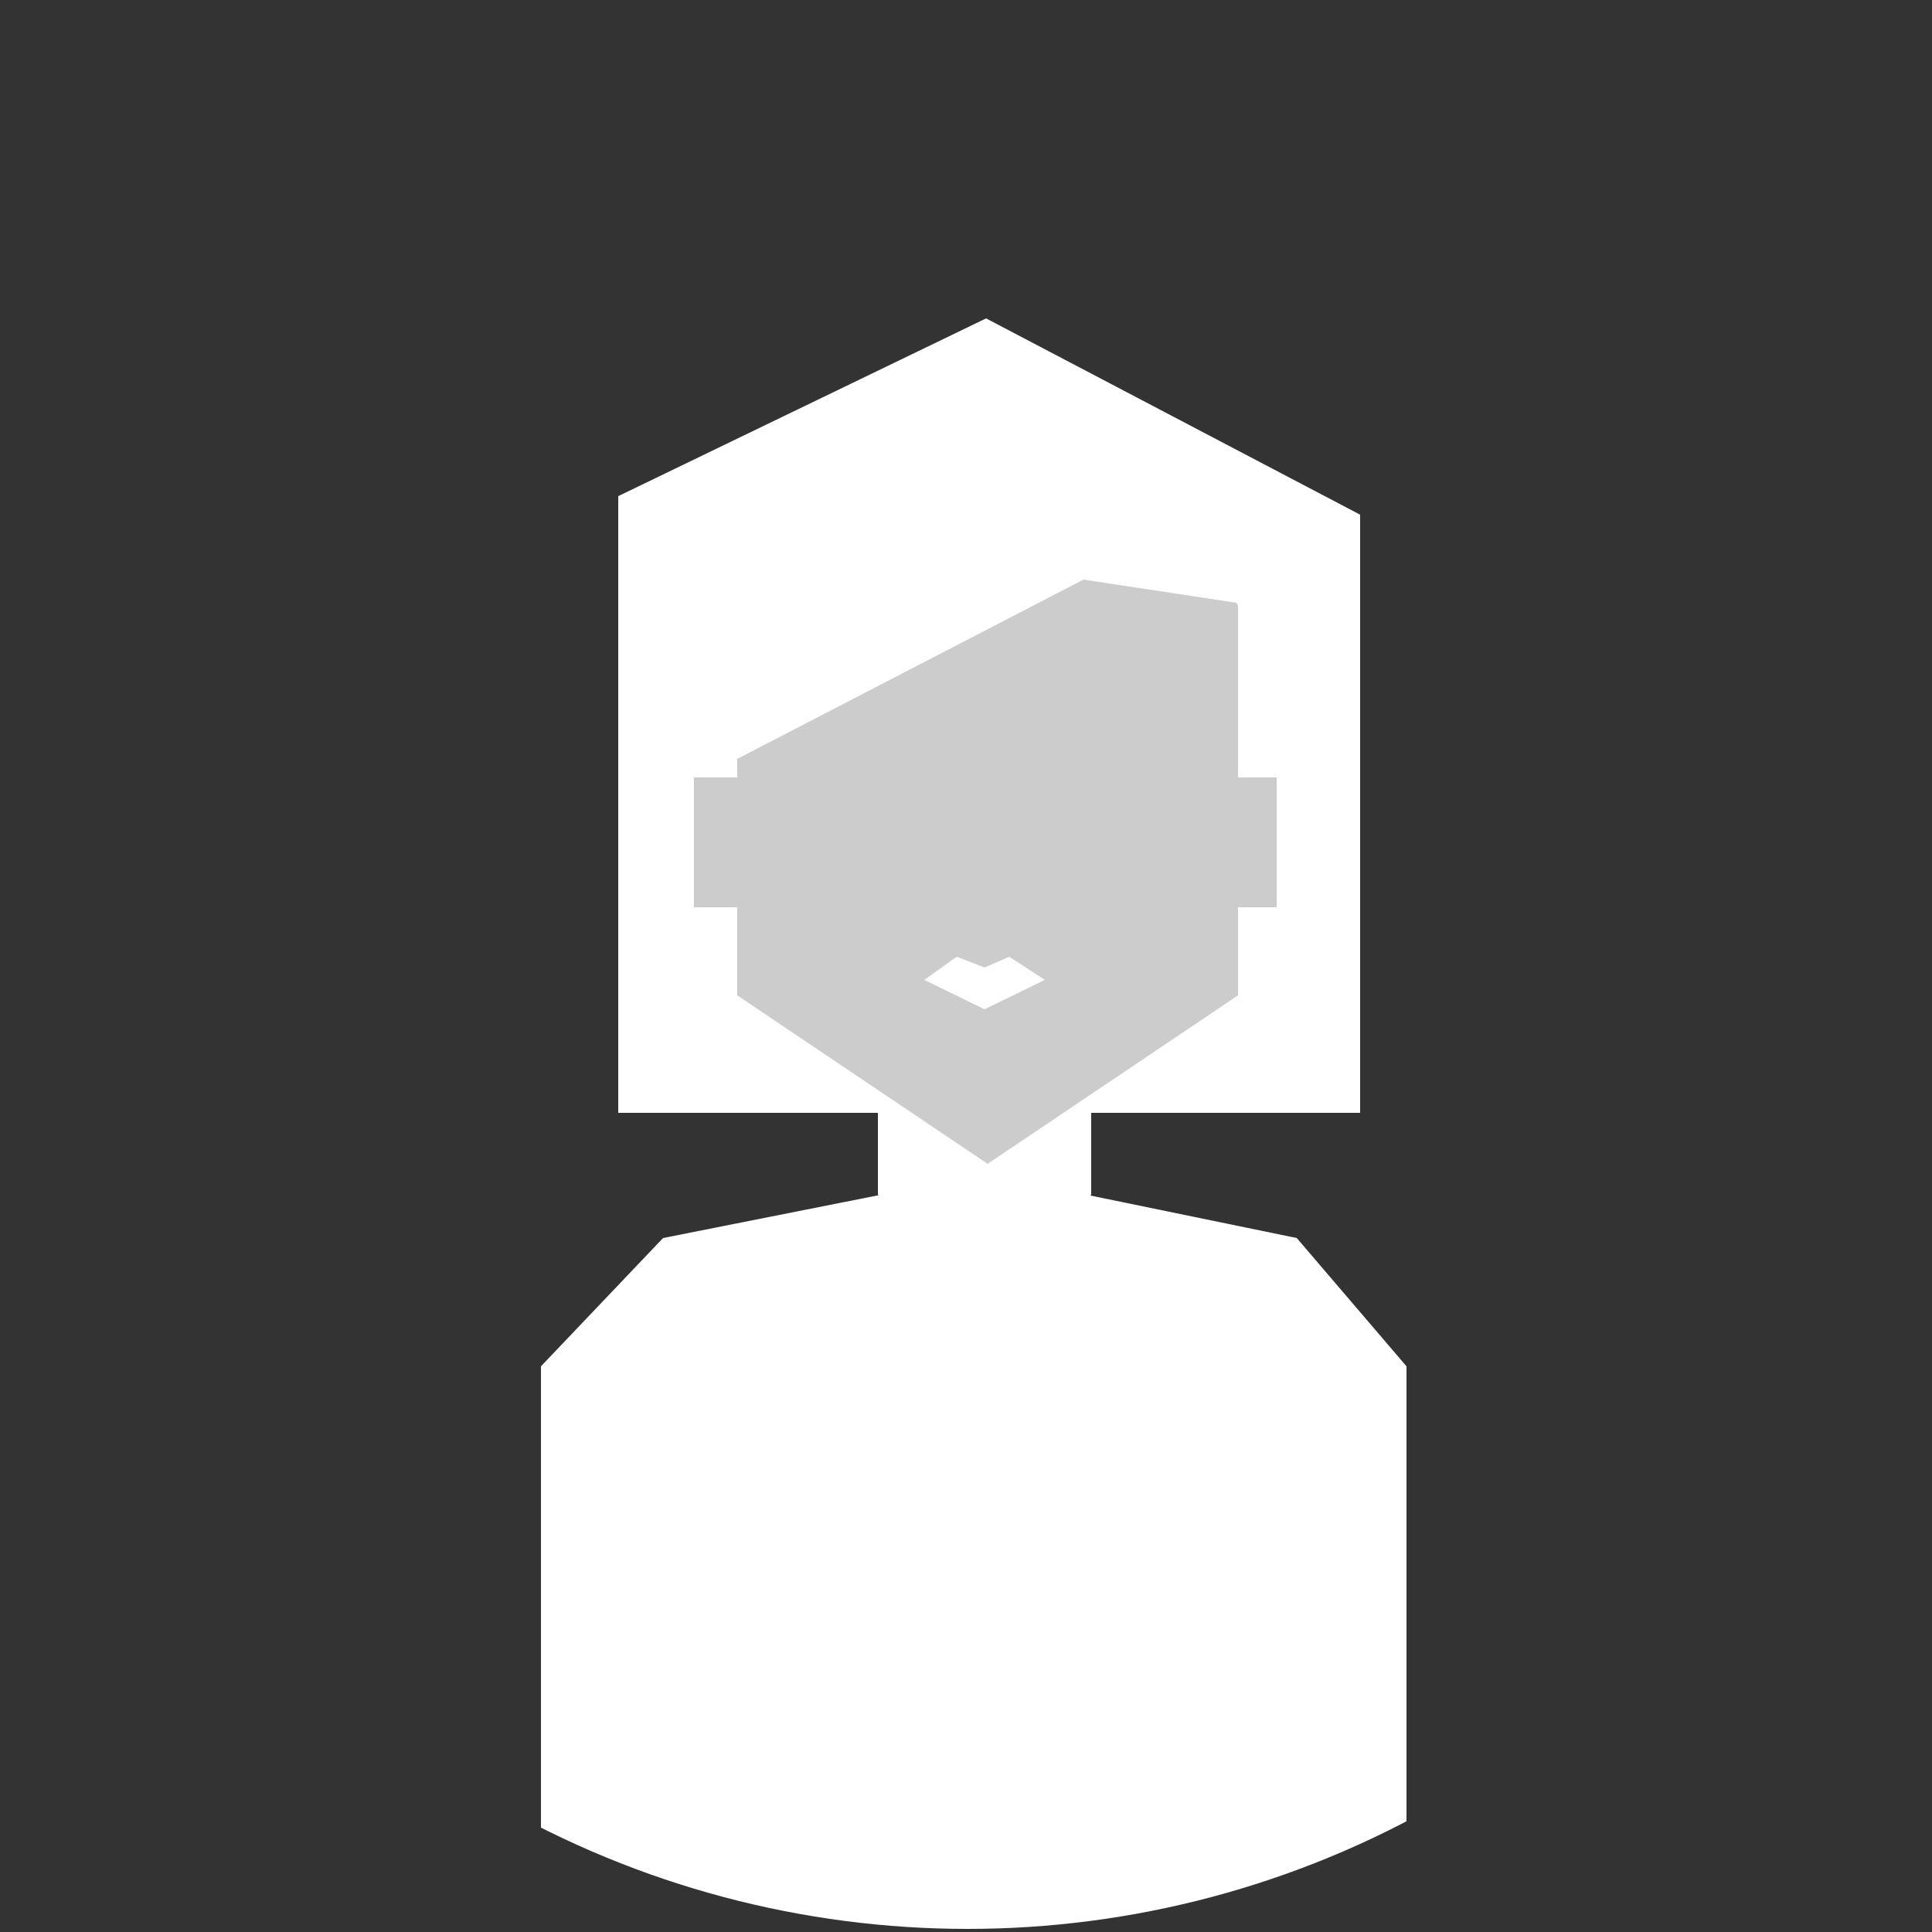 <?xml version="1.0" encoding="utf-8"?>
<!-- Generator: Adobe Illustrator 19.2.1, SVG Export Plug-In . SVG Version: 6.00 Build 0)  -->
<svg version="1.1" id="Lager_1" xmlns="http://www.w3.org/2000/svg" xmlns:xlink="http://www.w3.org/1999/xlink" x="0px" y="0px"
	 viewBox="0 0 125 125" style="enable-background:new 0 0 125 125;" xml:space="preserve">
<rect x="0" y="0" width="125" height="125" fill="#333333" stroke="none"/>
<style type="text/css">
	.st0{clip-path:url(#SVGID_2_);fill:none;}
	.st1{clip-path:url(#SVGID_4_);fill:#B3B3B3;}
	.st2{clip-path:url(#SVGID_6_);fill:#B3B3B3;}
	.st3{clip-path:url(#SVGID_8_);}
	.st4{fill:#FFFFFF;}
	.st5{fill:#CCCCCC;}
</style>
<g>
	<g>
		<g>
			<defs>
				<circle id="SVGID_1_" cx="62.6" cy="63.4" r="61.4"/>
			</defs>
			<clipPath id="SVGID_2_">
				<use xlink:href="#SVGID_1_"  style="overflow:visible;"/>
			</clipPath>
			<rect x="-8.4" y="-10.7" class="st0" width="144.9" height="144.9"/>
		</g>
	</g>
	<g>
		<g>
			<defs>
				<circle id="SVGID_3_" cx="62.6" cy="63.4" r="61.4"/>
			</defs>
			<clipPath id="SVGID_4_">
				<use xlink:href="#SVGID_3_"  style="overflow:visible;"/>
			</clipPath>
			<path class="st1" d="M46.3,83.8c0.2-0.1,0.4-0.1,0.6-0.1C46.7,83.7,46.5,83.8,46.3,83.8z"/>
		</g>
	</g>
	<g>
		<g>
			<defs>
				<circle id="SVGID_5_" cx="62.6" cy="63.4" r="61.4"/>
			</defs>
			<clipPath id="SVGID_6_">
				<use xlink:href="#SVGID_5_"  style="overflow:visible;"/>
			</clipPath>
			<path class="st2" d="M66.2,90.4c0.2,0.5,0.4,0.9,0.6,1.4C66.6,91.4,66.4,90.9,66.2,90.4z"/>
		</g>
	</g>
	<g>
		<g>
			<defs>
				<circle id="SVGID_7_" cx="62.6" cy="63.4" r="61.4"/>
			</defs>
			<clipPath id="SVGID_8_">
				<use xlink:href="#SVGID_7_"  style="overflow:visible;"/>
			</clipPath>
			<g class="st3">
				<polygon class="st4" points="83.9,80.1 70.3,77.3 63.7,82.7 64,83.4 64,82.7 57,77.3 42.9,80.1 35,88.4 35,126 42.7,126 
					84.5,126 91,126 91,88.4 				"/>
				<polyline class="st4" points="40,72 40,32.1 63.8,20.6 88,33.3 88,72 				"/>
				<polygon class="st4" points="70.6,77.3 63.8,82.7 56.8,77.3 56.8,67.9 70.6,67.9 				"/>
				<polyline class="st5" points="47.7,64.4 63.9,75.3 80.1,64.4 80.1,39.2 80,39 70.1,37.5 47.7,49.1 				"/>
				<rect x="79.9" y="50.3" class="st5" width="2.7" height="8.4"/>
				<rect x="44.9" y="50.3" class="st5" width="3.3" height="8.4"/>
				<g>
					<polygon class="st4" points="63.7,62.6 61.9,61.9 59.8,63.4 67.6,63.4 65.3,61.9 					"/>
					<polyline class="st4" points="59.8,63.4 63.7,65.3 67.6,63.4 					"/>
				</g>
			</g>
		</g>
	</g>
</g>
</svg>
